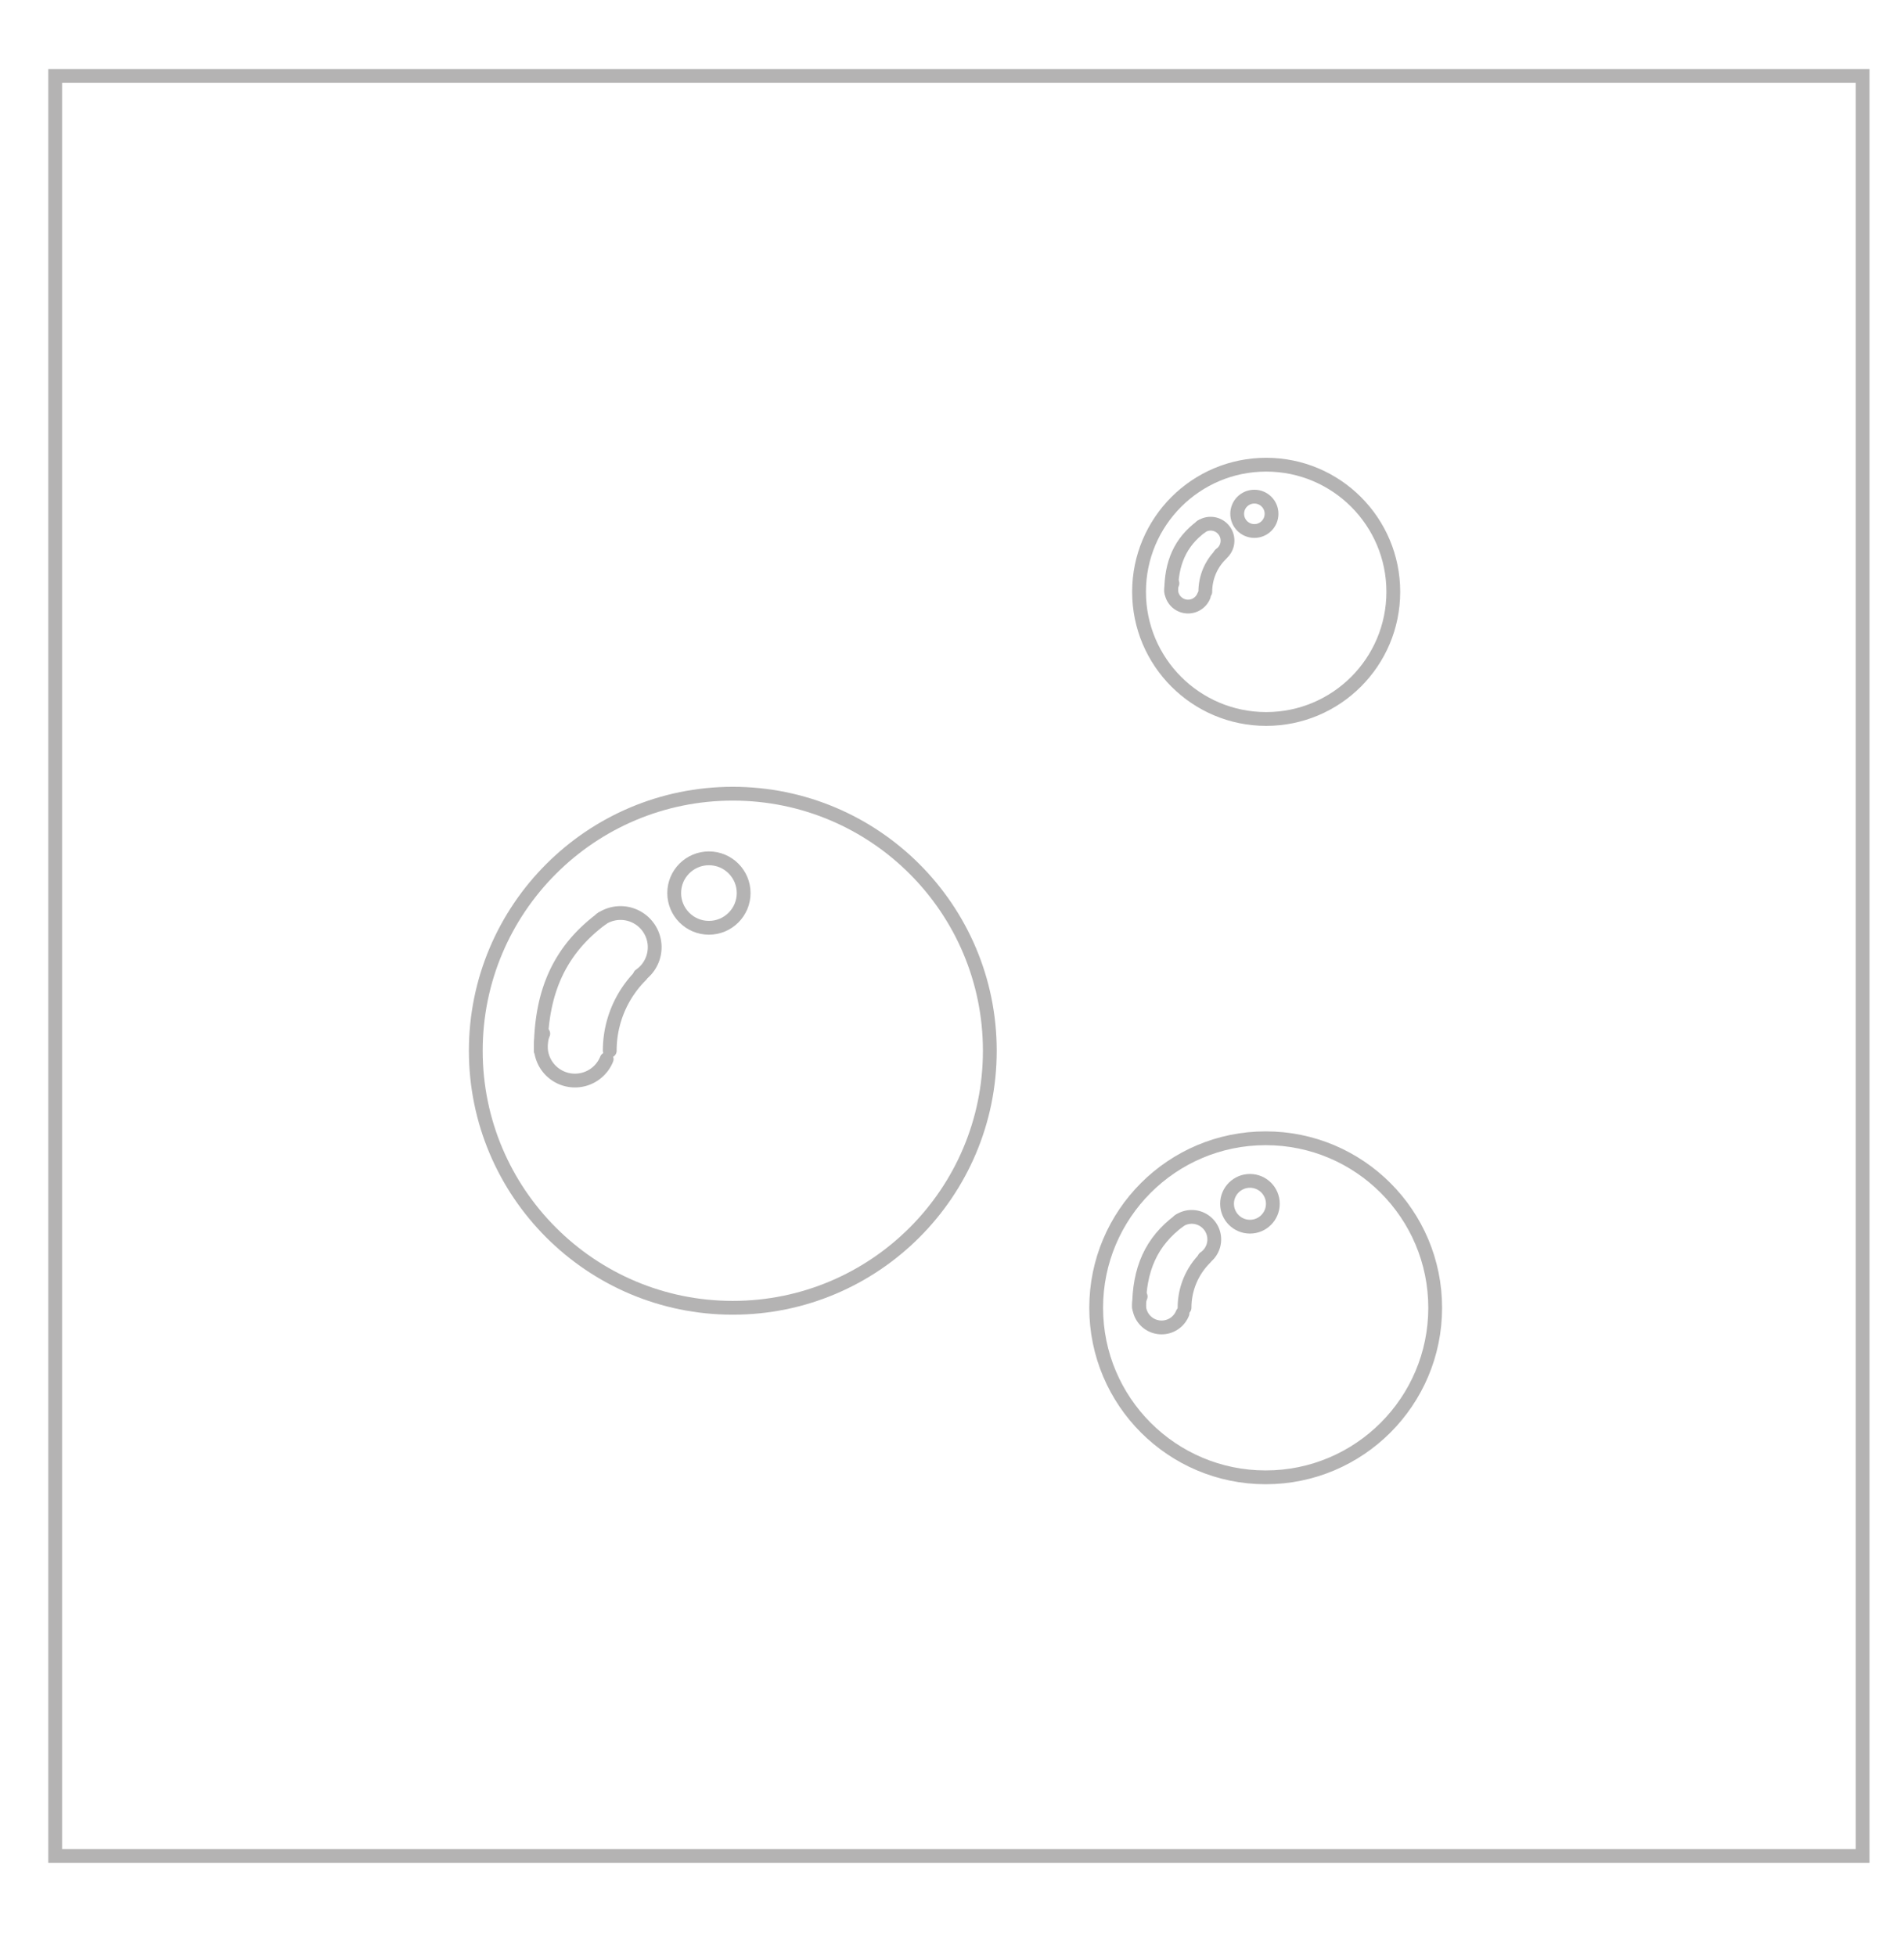 <svg xmlns="http://www.w3.org/2000/svg" width="138" height="141.73" xml:space="preserve"><g fill="none" stroke="#B4B3B3" stroke-linecap="round" stroke-linejoin="round" stroke-miterlimit="10"><circle cx="53.113" cy="76.149" r="18.628"/><path d="M44.194 76.149a7.7 7.7 0 0 1 2.263-5.464M39.195 76.149c0-4.197 1.318-7.273 4.453-9.593"/><path d="M43.97 76.756a2.476 2.476 0 1 1-4.596-1.847M43.567 66.607a2.477 2.477 0 0 1 2.813 4.078"/><circle cx="51.382" cy="64.721" r="2.517"/><path d="M104.021 94.777c0 6.786-5.5 12.287-12.286 12.287-6.784 0-12.285-5.501-12.285-12.287 0-6.783 5.501-12.285 12.285-12.285 6.786 0 12.286 5.502 12.286 12.285z"/><path d="M85.854 94.777c0-1.407.569-2.683 1.492-3.604M82.557 94.777c0-2.769.869-4.798 2.937-6.326"/><path d="M85.707 95.177a1.633 1.633 0 1 1-3.032-1.217M85.44 88.484a1.633 1.633 0 1 1 1.855 2.688"/><circle cx="90.595" cy="87.239" r="1.66"/><circle cx="91.771" cy="42.891" r="9.214"/><path d="M87.359 42.891c0-1.056.427-2.012 1.119-2.704M84.886 42.891c0-2.077.652-3.599 2.203-4.745"/><path d="M87.249 43.19c-.254.628-.968.933-1.595.681s-.933-.965-.679-1.594M87.049 38.171a1.222 1.222 0 0 1 1.702.312 1.224 1.224 0 0 1-.311 1.705"/><circle cx="90.915" cy="37.237" r="1.245"/></g><path fill="#B4B3B3" d="M134.5 6v128H4.5V6h130m1-1H3.5v130h132V5z"/></svg>